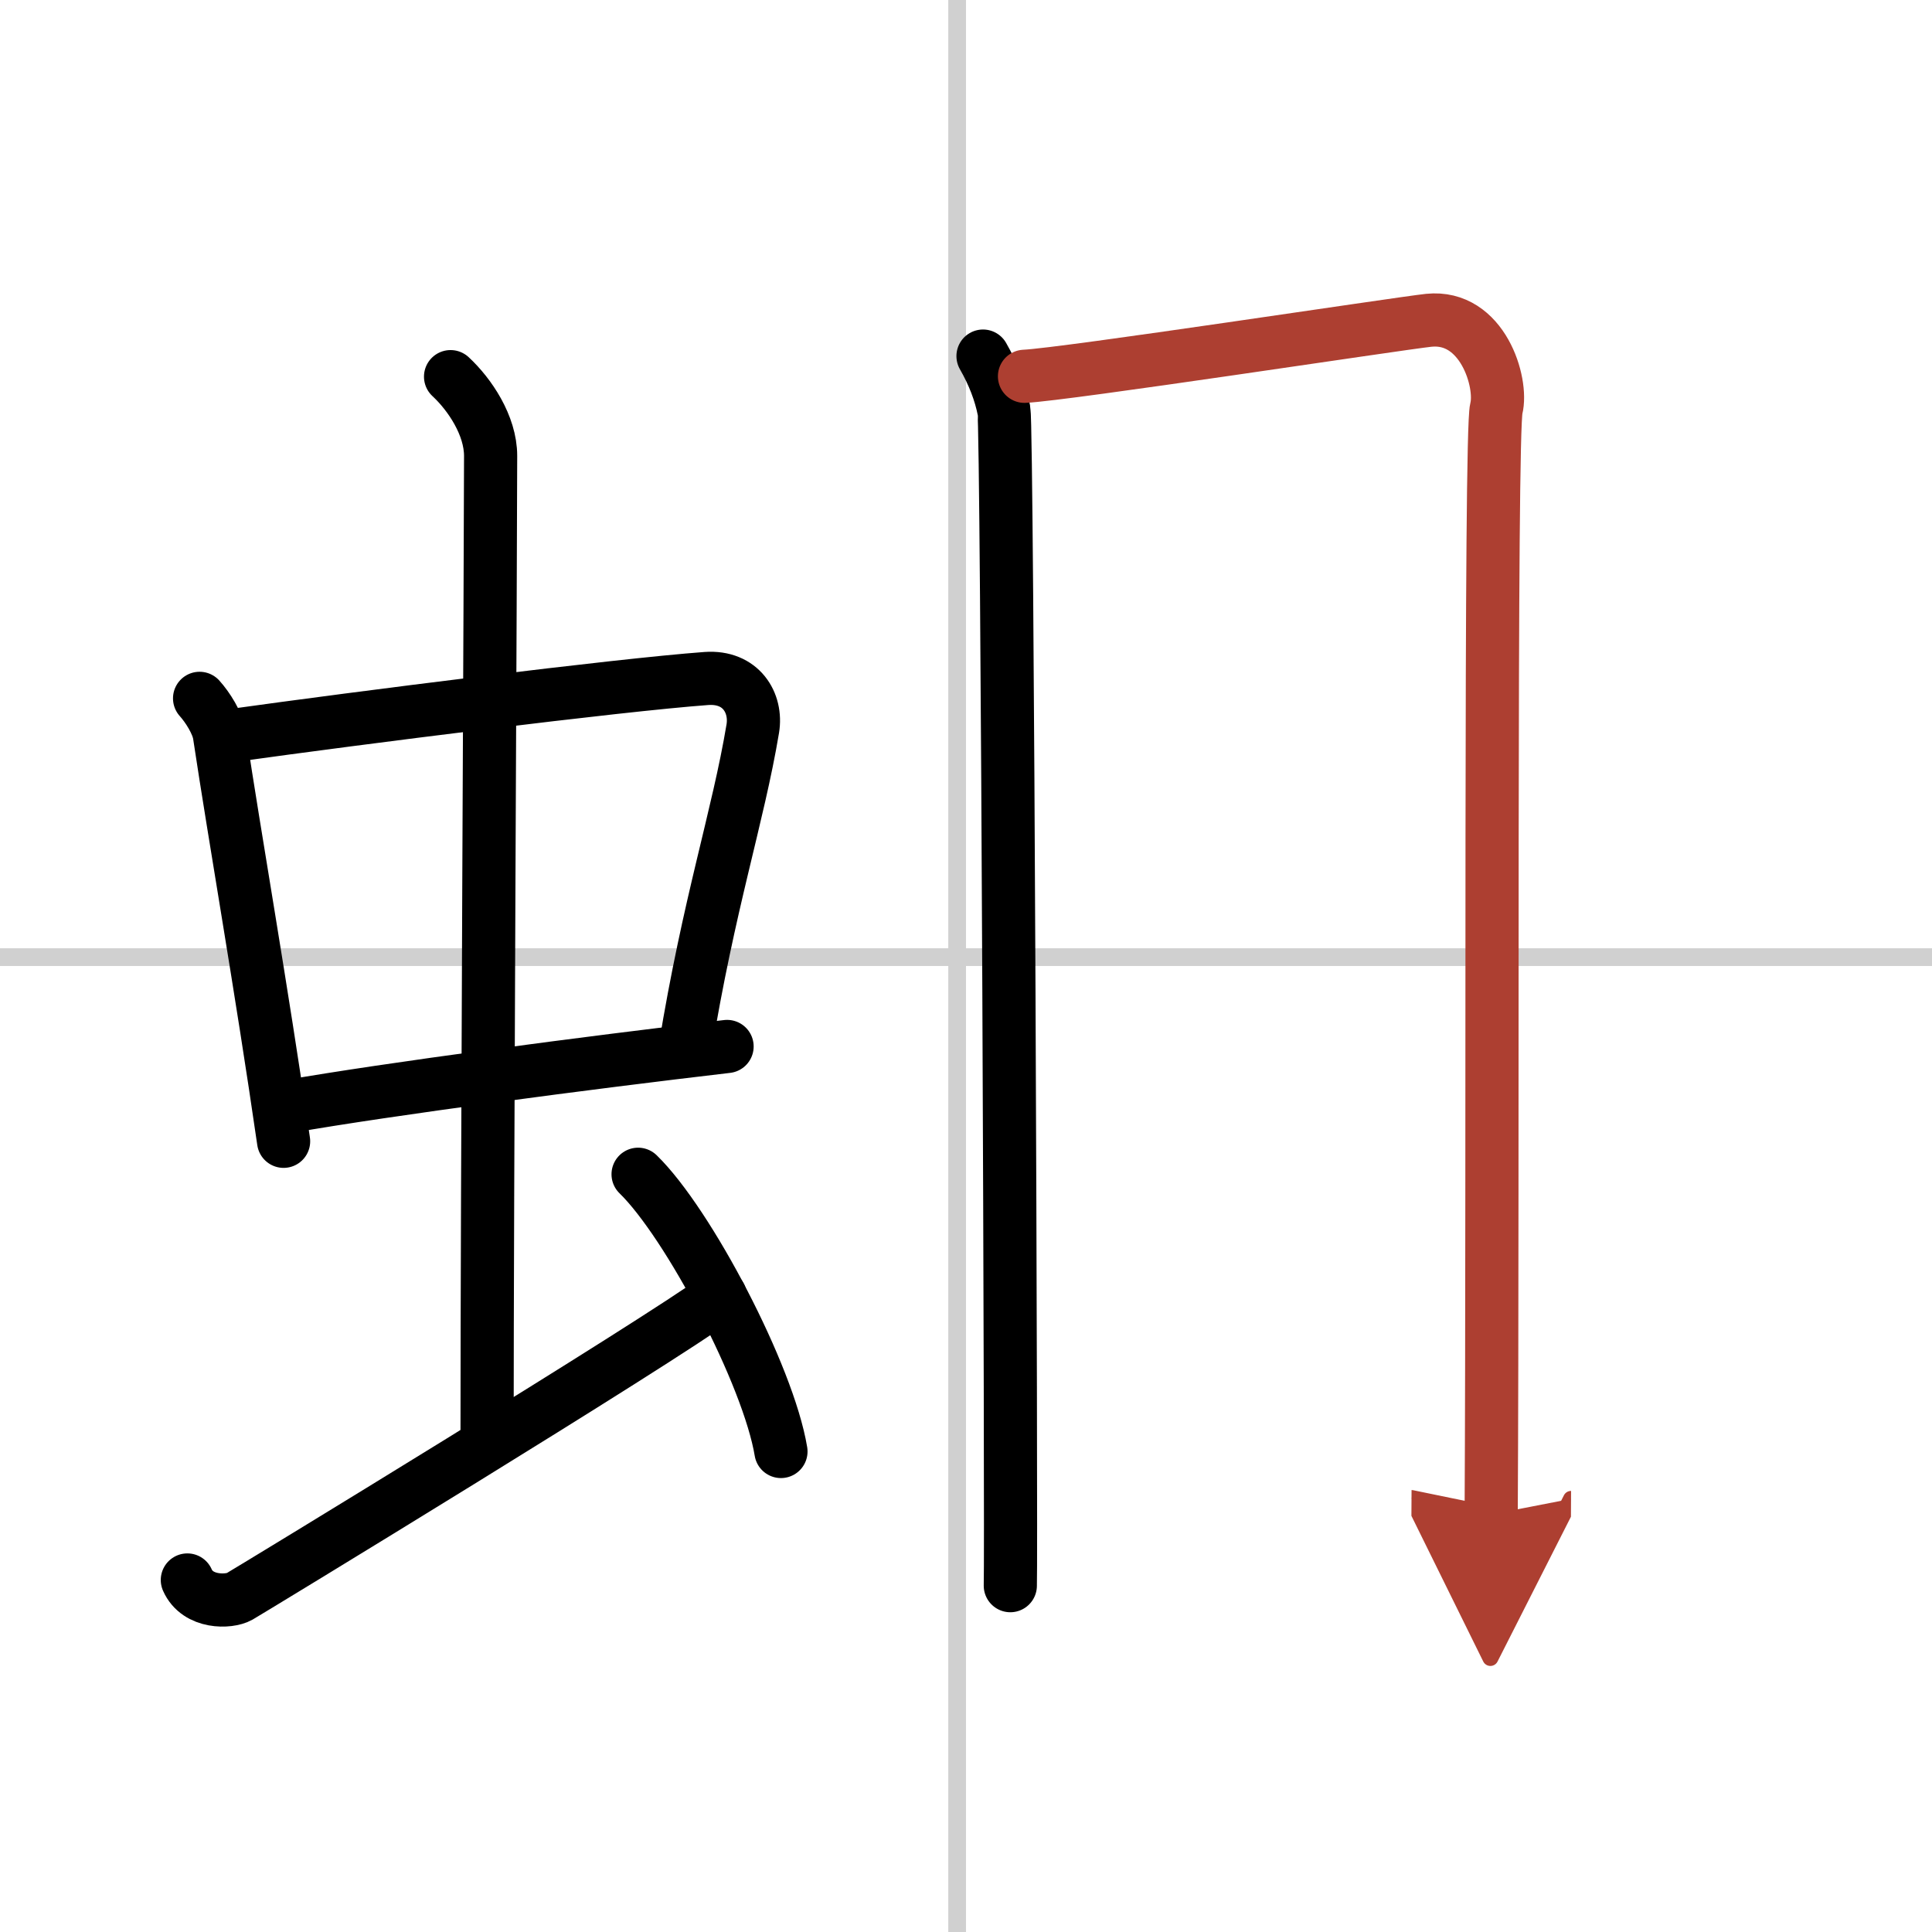 <svg width="400" height="400" viewBox="0 0 109 109" xmlns="http://www.w3.org/2000/svg"><defs><marker id="a" markerWidth="4" orient="auto" refX="1" refY="5" viewBox="0 0 10 10"><polyline points="0 0 10 5 0 10 1 5" fill="#ad3f31" stroke="#ad3f31"/></marker></defs><g fill="none" stroke="#000" stroke-linecap="round" stroke-linejoin="round" stroke-width="3"><rect width="100%" height="100%" fill="#fff" stroke="#fff"/><line x1="54" x2="54" y2="109" stroke="#d0d0d0" stroke-width="1"/><line x2="109" y1="54" y2="54" stroke="#d0d0d0" stroke-width="1"/><path d="m11.26 39.4c0.46 0.51 1.02 1.4 1.12 2.06 0.87 5.79 2.37 14.29 3.62 22.93"/><path d="m13.22 41.48c6.93-0.97 21.61-2.83 26.63-3.2 1.96-0.14 2.86 1.38 2.62 2.83-0.83 4.98-2.48 9.84-3.83 18.12"/><path d="m16.26 62.43c5.58-0.98 16.96-2.48 24.76-3.39"/><path d="m25.42 21.25c1.08 1 2.26 2.75 2.26 4.47 0 4.78-0.2 41.78-0.2 55.16"/><path d="m10.57 89.14c0.58 1.32 2.36 1.26 2.94 0.93s23.56-14.32 27.13-16.95"/><path d="m36 66.25c2.84 2.76 7.35 11.35 8.06 15.64"/><path d="m55.46 20.09c0.59 1.03 0.98 2.05 1.18 3.06s0.43 64.08 0.36 66.31"/><path d="m57.8 21.23c2.27-0.1 21.12-2.98 22.81-3.16 3.03-0.31 4.18 3.51 3.81 4.98-0.36 1.41-0.18 42.21-0.29 62.39" marker-end="url(#a)" stroke="#ad3f31"/></g></svg>
